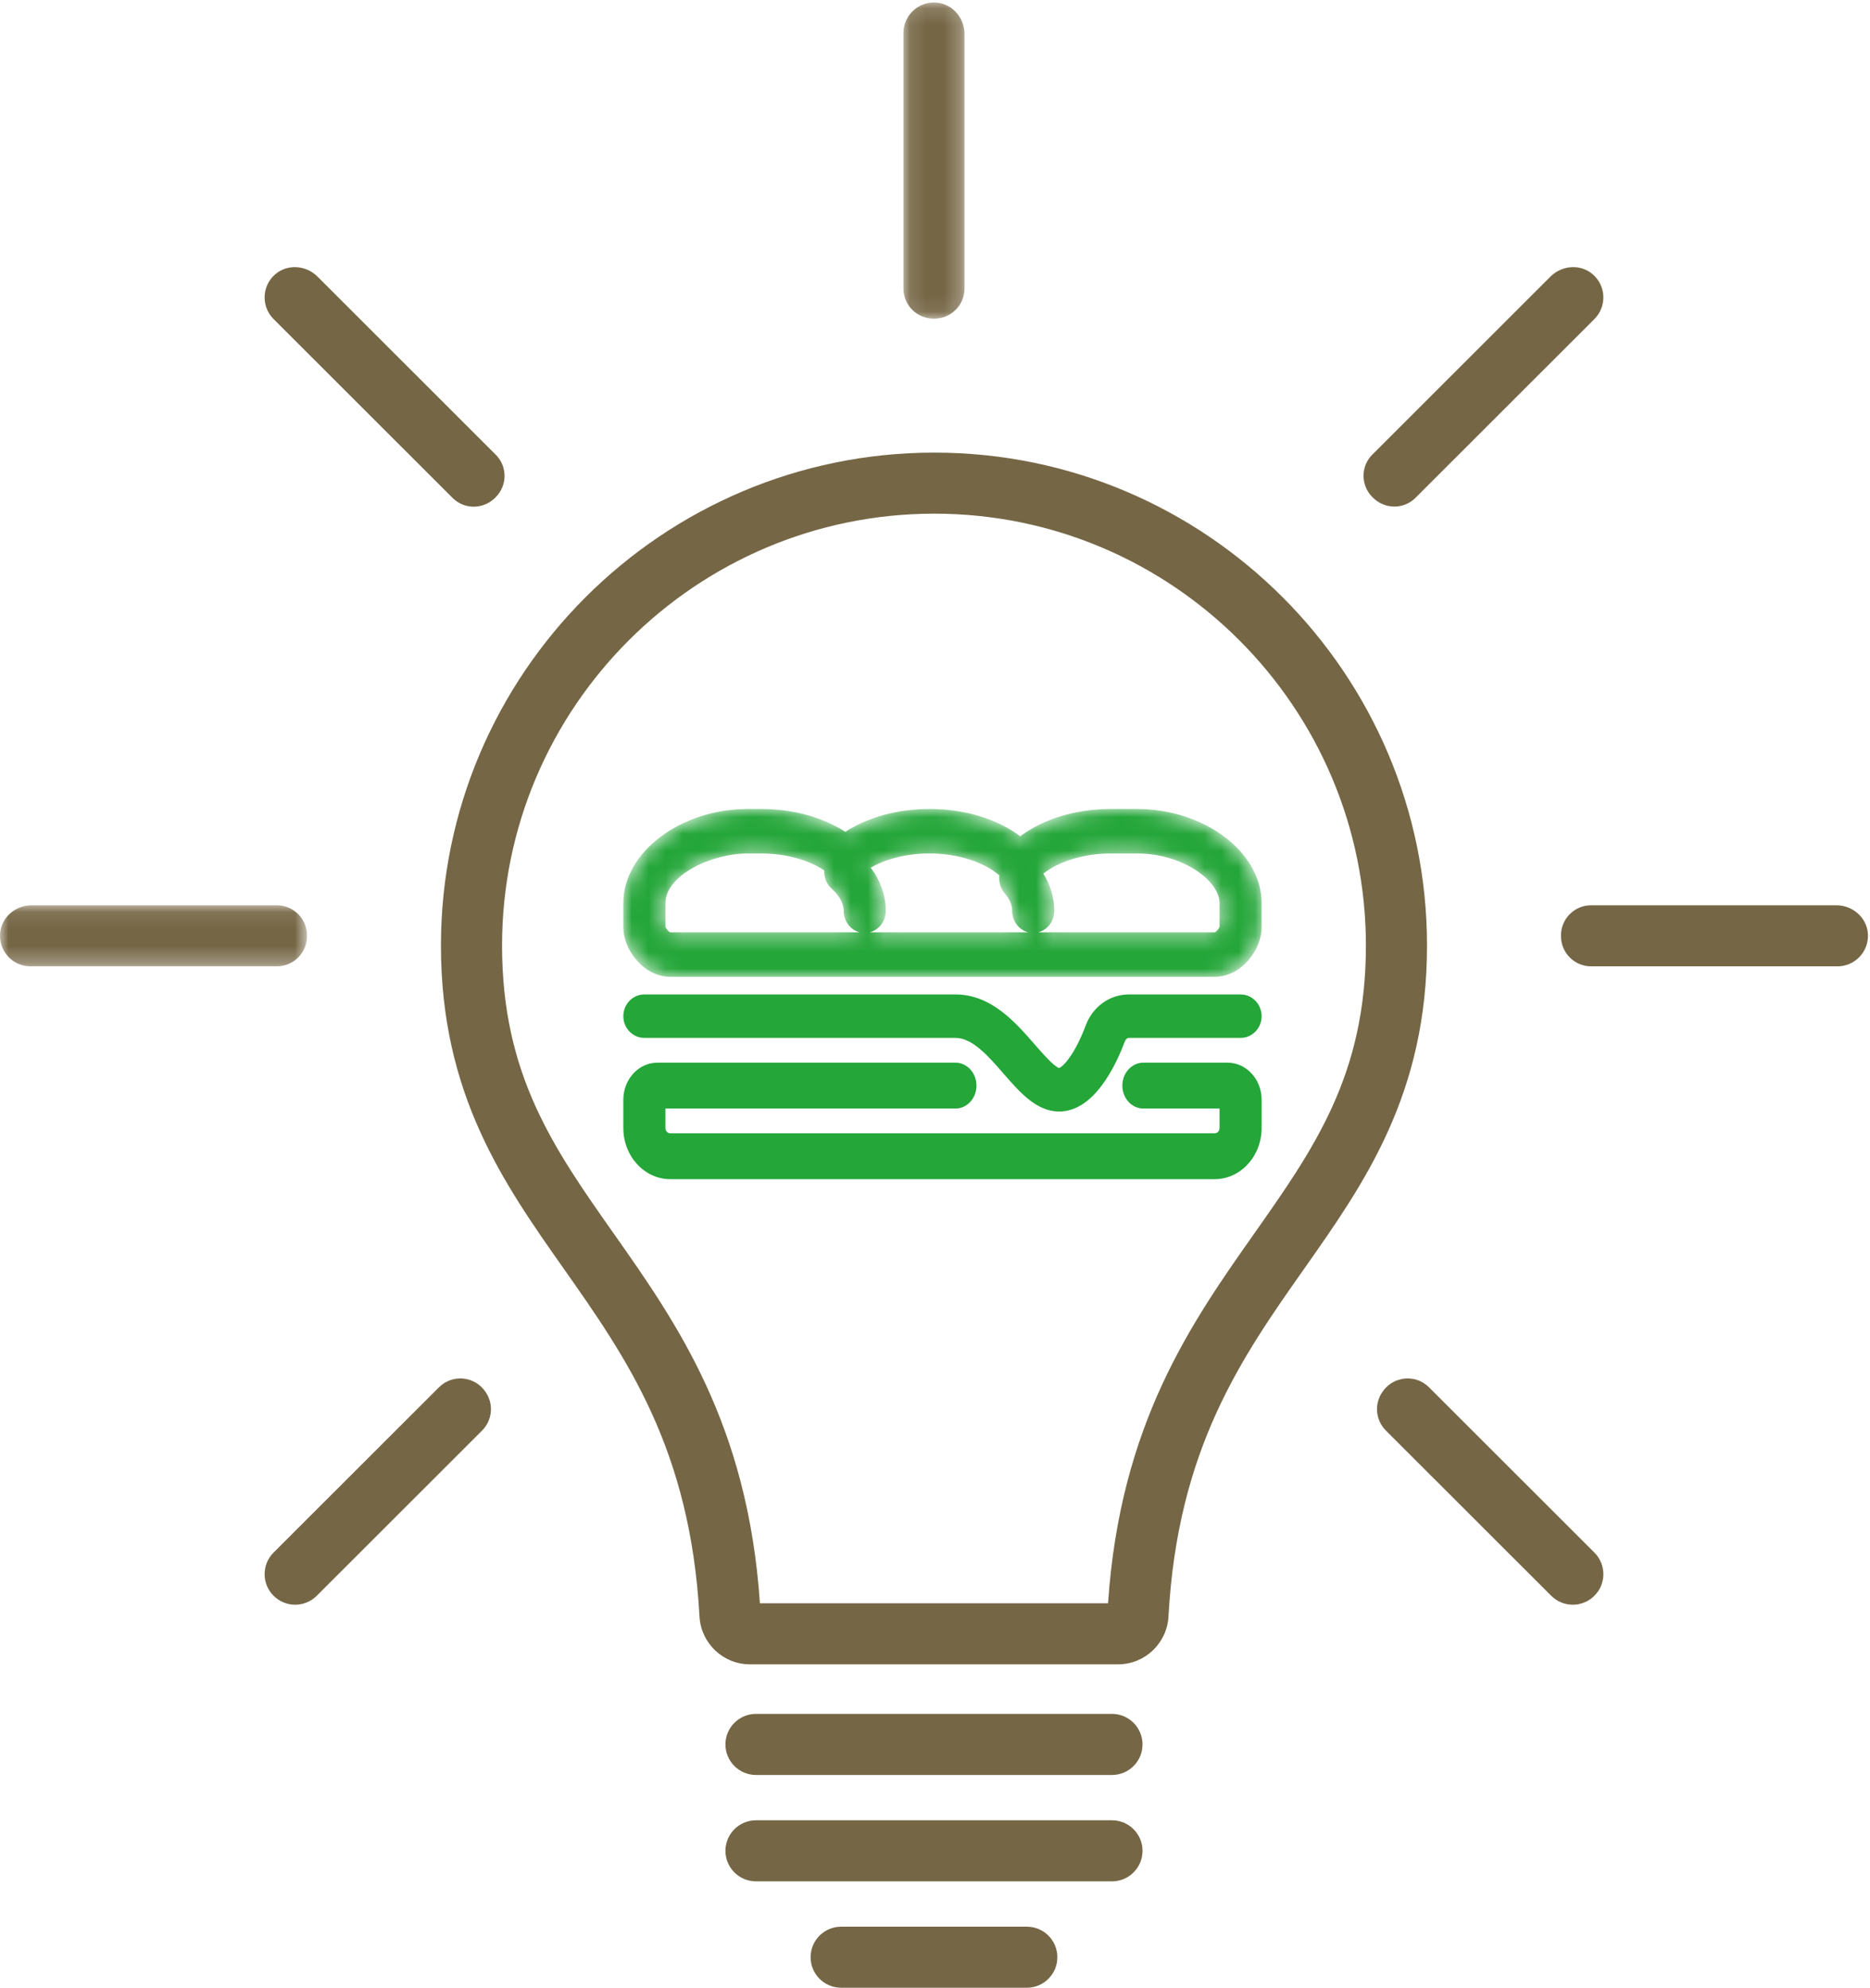 <?xml version="1.0" encoding="UTF-8"?>
<svg width="111px" height="118px" viewBox="0 0 111 118" version="1.1" xmlns="http://www.w3.org/2000/svg" xmlns:xlink="http://www.w3.org/1999/xlink">
    <title>jsme_2</title>
    <defs>
        <polygon id="path-1" points="0.121 0.148 3.748 0.148 3.748 18.915 0.121 18.915"></polygon>
        <polygon id="path-3" points="0 0.088 18.222 0.088 18.222 3.713 0 3.713"></polygon>
        <path d="M29.806,0.009 C27.662,0.009 25.685,0.601 24.279,1.63 L24.279,1.63 C22.872,0.601 20.896,0.009 18.751,0.009 L18.751,0.009 C16.813,0.009 14.999,0.496 13.619,1.367 L13.619,1.367 C12.238,0.496 10.424,0.009 8.486,0.009 L8.486,0.009 L7.697,0.009 C3.578,0.009 0.098,2.57 0.098,5.602 L0.098,5.602 L0.098,7.025 C0.098,8.389 1.348,9.973 2.959,9.973 L2.959,9.973 L36.123,9.973 C37.734,9.973 38.984,8.389 38.984,7.025 L38.984,7.025 L38.984,5.602 C38.984,2.57 35.504,0.009 31.385,0.009 L31.385,0.009 L29.806,0.009 Z M26.35,6.051 C26.35,5.28 26.12,4.529 25.683,3.847 L25.683,3.847 C26.642,3.108 28.18,2.65 29.806,2.65 L29.806,2.65 L31.385,2.65 C34.174,2.65 36.42,4.265 36.42,5.602 L36.42,5.602 L36.42,6.994 C36.385,7.12 36.211,7.316 36.123,7.332 L36.123,7.332 L25.375,7.332 C25.934,7.19 26.35,6.671 26.35,6.051 L26.35,6.051 Z M16.085,6.051 C16.085,5.148 15.765,4.266 15.169,3.495 L15.169,3.495 C16.122,2.959 17.398,2.65 18.751,2.65 L18.751,2.65 C20.455,2.65 22.064,3.153 23.008,3.955 L23.008,3.955 C22.96,4.327 23.066,4.718 23.33,5.018 L23.33,5.018 C23.633,5.36 23.786,5.708 23.786,6.051 L23.786,6.051 C23.786,6.671 24.202,7.19 24.761,7.332 L24.761,7.332 L15.11,7.332 C15.669,7.19 16.085,6.672 16.085,6.051 L16.085,6.051 Z M2.662,6.994 L2.662,5.602 C2.662,3.967 5.416,2.65 7.697,2.65 L7.697,2.65 L8.486,2.65 C9.974,2.65 11.369,3.022 12.343,3.661 L12.343,3.661 C12.32,4.061 12.472,4.467 12.792,4.747 L12.792,4.747 C13.125,5.038 13.521,5.501 13.521,6.051 L13.521,6.051 C13.521,6.672 13.937,7.191 14.497,7.332 L14.497,7.332 L2.964,7.332 C2.871,7.316 2.697,7.12 2.662,6.994 L2.662,6.994 Z" id="path-5"></path>
        <path d="M31.78,0.07 C31.072,0.07 30.498,0.679 30.498,1.431 L30.498,1.431 C30.498,2.183 31.072,2.792 31.78,2.792 L31.78,2.792 L36.42,2.792 L36.42,3.947 C36.42,4.121 36.287,4.263 36.123,4.263 L36.123,4.263 L2.959,4.263 C2.795,4.263 2.662,4.121 2.662,3.947 L2.662,3.947 L2.662,2.792 L20.331,2.792 C21.038,2.792 21.612,2.183 21.612,1.431 L21.612,1.431 C21.612,0.679 21.038,0.07 20.331,0.07 L20.331,0.07 L2.169,0.07 C1.027,0.07 0.098,1.057 0.098,2.27 L0.098,2.27 L0.098,3.947 C0.098,5.622 1.382,6.985 2.959,6.985 L2.959,6.985 L36.123,6.985 C37.7,6.985 38.984,5.622 38.984,3.947 L38.984,3.947 L38.984,2.27 C38.984,1.057 38.054,0.07 36.912,0.07 L36.912,0.07 L31.78,0.07 Z" id="path-7"></path>
        <path d="M30.902,0.02 C29.73,0.02 28.696,0.742 28.267,1.859 L28.267,1.859 C27.6,3.596 26.888,4.31 26.645,4.387 L26.645,4.387 C26.336,4.306 25.611,3.494 25.174,3.005 L25.174,3.005 C23.987,1.675 22.51,0.02 20.331,0.02 L20.331,0.02 L1.38,0.02 C0.672,0.02 0.098,0.598 0.098,1.31 L0.098,1.31 C0.098,2.022 0.672,2.599 1.38,2.599 L1.38,2.599 L20.331,2.599 C21.367,2.599 22.333,3.681 23.267,4.728 L23.267,4.728 C24.25,5.83 25.267,6.968 26.647,6.968 L26.647,6.968 C28.74,6.968 30.058,4.35 30.658,2.789 L30.658,2.789 C30.702,2.673 30.798,2.599 30.902,2.599 L30.902,2.599 L37.702,2.599 C38.41,2.599 38.984,2.022 38.984,1.31 L38.984,1.31 C38.984,0.598 38.41,0.02 37.702,0.02 L37.702,0.02 L30.902,0.02 Z" id="path-9"></path>
        <path d="M28.946,0.024 C26.857,0.024 24.931,0.615 23.56,1.645 L23.56,1.645 C22.19,0.615 20.264,0.024 18.175,0.024 L18.175,0.024 C16.287,0.024 14.519,0.51 13.174,1.381 L13.174,1.381 C11.829,0.51 10.062,0.024 8.173,0.024 L8.173,0.024 L7.404,0.024 C3.391,0.024 0,2.585 0,5.616 L0,5.616 L0,7.04 C0,8.403 1.218,9.988 2.788,9.988 L2.788,9.988 L35.101,9.988 C36.671,9.988 37.888,8.403 37.888,7.04 L37.888,7.04 L37.888,5.616 C37.888,2.585 34.498,0.024 30.485,0.024 L30.485,0.024 L28.946,0.024 Z M25.579,6.066 C25.579,5.295 25.355,4.544 24.929,3.861 L24.929,3.861 C25.863,3.123 27.362,2.665 28.946,2.665 L28.946,2.665 L30.485,2.665 C33.202,2.665 35.391,4.279 35.391,5.616 L35.391,5.616 L35.391,7.008 C35.356,7.135 35.187,7.331 35.101,7.347 L35.101,7.347 L24.629,7.347 C25.174,7.205 25.579,6.686 25.579,6.066 L25.579,6.066 Z M15.577,6.066 C15.577,5.162 15.265,4.281 14.685,3.509 L14.685,3.509 C15.614,2.973 16.857,2.665 18.175,2.665 L18.175,2.665 C19.835,2.665 21.402,3.168 22.323,3.969 L22.323,3.969 C22.276,4.342 22.379,4.733 22.637,5.033 L22.637,5.033 C22.931,5.375 23.081,5.722 23.081,6.066 L23.081,6.066 C23.081,6.686 23.486,7.205 24.031,7.347 L24.031,7.347 L14.627,7.347 C15.172,7.205 15.577,6.686 15.577,6.066 L15.577,6.066 Z M2.498,7.008 L2.498,5.616 C2.498,3.982 5.182,2.665 7.404,2.665 L7.404,2.665 L8.173,2.665 C9.623,2.665 10.982,3.037 11.931,3.676 L11.931,3.676 C11.909,4.076 12.057,4.482 12.368,4.762 L12.368,4.762 C12.693,5.053 13.079,5.515 13.079,6.066 L13.079,6.066 C13.079,6.686 13.484,7.205 14.029,7.347 L14.029,7.347 L2.792,7.347 C2.702,7.331 2.532,7.135 2.498,7.008 L2.498,7.008 Z" id="path-11"></path>
        <path d="M30.869,0.085 C30.18,0.085 29.621,0.694 29.621,1.446 L29.621,1.446 C29.621,2.198 30.18,2.807 30.869,2.807 L30.869,2.807 L35.391,2.807 L35.391,3.962 C35.391,4.136 35.261,4.278 35.101,4.278 L35.101,4.278 L2.788,4.278 C2.628,4.278 2.498,4.136 2.498,3.962 L2.498,3.962 L2.498,2.807 L19.714,2.807 C20.404,2.807 20.962,2.198 20.962,1.446 L20.962,1.446 C20.962,0.694 20.404,0.085 19.714,0.085 L19.714,0.085 L2.018,0.085 C0.905,0.085 0,1.072 0,2.285 L0,2.285 L0,3.962 C0,5.637 1.251,7 2.788,7 L2.788,7 L35.101,7 C36.638,7 37.888,5.637 37.888,3.962 L37.888,3.962 L37.888,2.285 C37.888,1.072 36.983,0.085 35.87,0.085 L35.87,0.085 L30.869,0.085 Z" id="path-13"></path>
        <path d="M30.014,0.034 C28.872,0.034 27.864,0.757 27.447,1.874 L27.447,1.874 C26.797,3.61 26.103,4.324 25.866,4.401 L25.866,4.401 C25.565,4.321 24.859,3.508 24.433,3.019 L24.433,3.019 C23.277,1.689 21.838,0.034 19.714,0.034 L19.714,0.034 L1.249,0.034 C0.559,0.034 0,0.612 0,1.324 L0,1.324 C0,2.036 0.559,2.613 1.249,2.613 L1.249,2.613 L19.714,2.613 C20.724,2.613 21.665,3.696 22.575,4.742 L22.575,4.742 C23.533,5.844 24.523,6.983 25.869,6.983 L25.869,6.983 C27.908,6.983 29.192,4.364 29.776,2.803 L29.776,2.803 C29.819,2.688 29.913,2.613 30.014,2.613 L30.014,2.613 L36.64,2.613 C37.329,2.613 37.888,2.036 37.888,1.324 L37.888,1.324 C37.888,0.612 37.329,0.034 36.64,0.034 L36.64,0.034 L30.014,0.034 Z" id="path-15"></path>
    </defs>
    <g id="jsme_2" stroke="none" stroke-width="1" fill="none" fill-rule="evenodd">
        <g id="Group-25">
            <path d="M74.448,73.23 C70.714,78.535 66.491,84.536 65.772,95.176 L45.107,95.176 C44.388,84.536 40.165,78.535 36.431,73.23 C32.874,68.176 29.801,63.811 29.801,56.132 C29.801,41.995 41.313,30.493 55.462,30.493 C69.587,30.493 81.078,41.995 81.078,56.132 C81.078,63.811 78.005,68.176 74.448,73.23 M55.462,26.868 C39.313,26.868 26.174,39.996 26.174,56.132 C26.174,64.958 29.88,70.224 33.464,75.316 C37.157,80.564 40.977,85.99 41.521,95.96 C41.607,97.553 42.923,98.801 44.515,98.801 L66.364,98.801 C67.956,98.801 69.272,97.553 69.359,95.96 C69.902,85.99 73.722,80.564 77.415,75.316 C80.999,70.224 84.705,64.958 84.705,56.132 C84.705,39.996 71.587,26.868 55.462,26.868" id="Fill-1" fill="#756645"></path>
            <path d="M66.004,101.743 L44.875,101.743 C43.873,101.743 43.061,102.555 43.061,103.556 C43.061,104.557 43.873,105.369 44.875,105.369 L66.004,105.369 C67.006,105.369 67.818,104.557 67.818,103.556 C67.818,102.555 67.006,101.743 66.004,101.743" id="Fill-3" fill="#756645"></path>
            <path d="M66.004,108.059 L44.875,108.059 C43.873,108.059 43.061,108.871 43.061,109.872 C43.061,110.873 43.873,111.684 44.875,111.684 L66.004,111.684 C67.006,111.684 67.818,110.873 67.818,109.872 C67.818,108.871 67.006,108.059 66.004,108.059" id="Fill-5" fill="#756645"></path>
            <path d="M60.949,114.375 L49.93,114.375 C48.928,114.375 48.116,115.186 48.116,116.187 C48.116,117.189 48.928,118 49.93,118 L60.949,118 C61.951,118 62.763,117.189 62.763,116.187 C62.763,115.186 61.951,114.375 60.949,114.375" id="Fill-7" fill="#756645"></path>
            <path d="M110.875,55.433 C110.813,54.469 109.969,53.741 109.003,53.741 L94.448,53.741 C93.449,53.741 92.643,54.557 92.657,55.555 C92.657,55.57 92.658,55.586 92.658,55.601 C92.671,56.58 93.469,57.366 94.448,57.366 L109.065,57.366 C110.107,57.366 110.943,56.488 110.875,55.433" id="Fill-9" fill="#756645"></path>
            <path d="M81.507,29.554 C82.208,30.242 83.328,30.246 84.022,29.552 L94.641,18.939 C95.378,18.203 95.348,16.991 94.553,16.293 C93.827,15.656 92.715,15.737 92.032,16.42 L81.457,26.989 C80.752,27.693 80.768,28.831 81.48,29.528 C81.489,29.537 81.498,29.546 81.507,29.554" id="Fill-11" fill="#756645"></path>
            <g id="Group-15" transform="translate(53.505, 0)">
                <mask id="mask-2" fill="white">
                    <use xlink:href="#path-1"></use>
                </mask>
                <g id="Clip-14"></g>
                <path d="M1.912,18.915 C1.928,18.915 1.943,18.915 1.958,18.915 C2.946,18.915 3.748,18.115 3.748,17.127 L3.748,2.023 C3.748,1.057 3.019,0.214 2.055,0.152 C0.999,0.084 0.121,0.92 0.121,1.961 L0.121,17.127 C0.121,18.116 0.923,18.916 1.912,18.915" id="Fill-13" fill="#756645" mask="url(#mask-2)"></path>
            </g>
            <path d="M26.864,29.559 C27.558,30.253 28.677,30.249 29.378,29.562 C29.387,29.553 29.396,29.544 29.406,29.535 C30.118,28.839 30.134,27.7 29.429,26.996 L18.847,16.42 C18.164,15.737 17.052,15.656 16.326,16.293 C15.531,16.991 15.501,18.203 16.238,18.939 L26.864,29.559 Z" id="Fill-16" fill="#756645"></path>
            <g id="Group-20" transform="translate(0, 53.653)">
                <mask id="mask-4" fill="white">
                    <use xlink:href="#path-3"></use>
                </mask>
                <g id="Clip-19"></g>
                <path d="M18.221,1.948 C18.222,1.933 18.222,1.918 18.222,1.902 C18.236,0.904 17.43,0.088 16.431,0.088 L1.876,0.088 C0.91,0.088 0.066,0.816 0.004,1.78 C-0.064,2.836 0.772,3.713 1.814,3.713 L16.431,3.713 C17.41,3.713 18.208,2.927 18.221,1.948" id="Fill-18" fill="#756645" mask="url(#mask-4)"></path>
            </g>
            <path d="M28.821,82.631 C28.193,81.687 26.857,81.554 26.055,82.356 L16.238,92.167 C15.53,92.875 15.53,94.023 16.238,94.73 C16.592,95.084 17.056,95.261 17.52,95.261 C17.985,95.261 18.449,95.084 18.803,94.73 L28.615,84.924 C29.22,84.32 29.315,83.374 28.842,82.662 C28.835,82.651 28.828,82.641 28.821,82.631" id="Fill-21" fill="#756645"></path>
            <path d="M84.824,82.356 C84.022,81.554 82.686,81.687 82.058,82.631 C82.051,82.641 82.044,82.651 82.037,82.662 C81.564,83.374 81.659,84.32 82.264,84.924 L92.076,94.73 C92.43,95.084 92.894,95.261 93.359,95.261 C93.823,95.261 94.287,95.084 94.641,94.73 C95.35,94.023 95.35,92.875 94.641,92.167 L84.824,82.356 Z" id="Fill-23" fill="#756645"></path>
        </g>
        <g id="Group-28" transform="translate(36, 46)">
            <mask id="mask-6" fill="white">
                <use xlink:href="#path-5"></use>
            </mask>
            <g id="Clip-27"></g>
            <path d="M29.806,0.009 C27.662,0.009 25.685,0.601 24.279,1.63 L24.279,1.63 C22.872,0.601 20.896,0.009 18.751,0.009 L18.751,0.009 C16.813,0.009 14.999,0.496 13.619,1.367 L13.619,1.367 C12.238,0.496 10.424,0.009 8.486,0.009 L8.486,0.009 L7.697,0.009 C3.578,0.009 0.098,2.57 0.098,5.602 L0.098,5.602 L0.098,7.025 C0.098,8.389 1.348,9.973 2.959,9.973 L2.959,9.973 L36.123,9.973 C37.734,9.973 38.984,8.389 38.984,7.025 L38.984,7.025 L38.984,5.602 C38.984,2.57 35.504,0.009 31.385,0.009 L31.385,0.009 L29.806,0.009 Z M26.35,6.051 C26.35,5.28 26.12,4.529 25.683,3.847 L25.683,3.847 C26.642,3.108 28.18,2.65 29.806,2.65 L29.806,2.65 L31.385,2.65 C34.174,2.65 36.42,4.265 36.42,5.602 L36.42,5.602 L36.42,6.994 C36.385,7.12 36.211,7.316 36.123,7.332 L36.123,7.332 L25.375,7.332 C25.934,7.19 26.35,6.671 26.35,6.051 L26.35,6.051 Z M16.085,6.051 C16.085,5.148 15.765,4.266 15.169,3.495 L15.169,3.495 C16.122,2.959 17.398,2.65 18.751,2.65 L18.751,2.65 C20.455,2.65 22.064,3.153 23.008,3.955 L23.008,3.955 C22.96,4.327 23.066,4.718 23.33,5.018 L23.33,5.018 C23.633,5.36 23.786,5.708 23.786,6.051 L23.786,6.051 C23.786,6.671 24.202,7.19 24.761,7.332 L24.761,7.332 L15.11,7.332 C15.669,7.19 16.085,6.672 16.085,6.051 L16.085,6.051 Z M2.662,6.994 L2.662,5.602 C2.662,3.967 5.416,2.65 7.697,2.65 L7.697,2.65 L8.486,2.65 C9.974,2.65 11.369,3.022 12.343,3.661 L12.343,3.661 C12.32,4.061 12.472,4.467 12.792,4.747 L12.792,4.747 C13.125,5.038 13.521,5.501 13.521,6.051 L13.521,6.051 C13.521,6.672 13.937,7.191 14.497,7.332 L14.497,7.332 L2.964,7.332 C2.871,7.316 2.697,7.12 2.662,6.994 L2.662,6.994 Z" id="Fill-26" mask="url(#mask-6)"></path>
        </g>
        <g id="Group-31" transform="translate(36, 62)">
            <mask id="mask-8" fill="white">
                <use xlink:href="#path-7"></use>
            </mask>
            <g id="Clip-30"></g>
            <path d="M31.78,0.07 C31.072,0.07 30.498,0.679 30.498,1.431 L30.498,1.431 C30.498,2.183 31.072,2.792 31.78,2.792 L31.78,2.792 L36.42,2.792 L36.42,3.947 C36.42,4.121 36.287,4.263 36.123,4.263 L36.123,4.263 L2.959,4.263 C2.795,4.263 2.662,4.121 2.662,3.947 L2.662,3.947 L2.662,2.792 L20.331,2.792 C21.038,2.792 21.612,2.183 21.612,1.431 L21.612,1.431 C21.612,0.679 21.038,0.07 20.331,0.07 L20.331,0.07 L2.169,0.07 C1.027,0.07 0.098,1.057 0.098,2.27 L0.098,2.27 L0.098,3.947 C0.098,5.622 1.382,6.985 2.959,6.985 L2.959,6.985 L36.123,6.985 C37.7,6.985 38.984,5.622 38.984,3.947 L38.984,3.947 L38.984,2.27 C38.984,1.057 38.054,0.07 36.912,0.07 L36.912,0.07 L31.78,0.07 Z" id="Fill-29" mask="url(#mask-8)"></path>
        </g>
        <g id="Group-34" transform="translate(36, 57)">
            <mask id="mask-10" fill="white">
                <use xlink:href="#path-9"></use>
            </mask>
            <g id="Clip-33"></g>
            <path d="M30.902,0.02 C29.73,0.02 28.696,0.742 28.267,1.859 L28.267,1.859 C27.6,3.596 26.888,4.31 26.645,4.387 L26.645,4.387 C26.336,4.306 25.611,3.494 25.174,3.005 L25.174,3.005 C23.987,1.675 22.51,0.02 20.331,0.02 L20.331,0.02 L1.38,0.02 C0.672,0.02 0.098,0.598 0.098,1.31 L0.098,1.31 C0.098,2.022 0.672,2.599 1.38,2.599 L1.38,2.599 L20.331,2.599 C21.367,2.599 22.333,3.681 23.267,4.728 L23.267,4.728 C24.25,5.83 25.267,6.968 26.647,6.968 L26.647,6.968 C28.74,6.968 30.058,4.35 30.658,2.789 L30.658,2.789 C30.702,2.673 30.798,2.599 30.902,2.599 L30.902,2.599 L37.702,2.599 C38.41,2.599 38.984,2.022 38.984,1.31 L38.984,1.31 C38.984,0.598 38.41,0.02 37.702,0.02 L37.702,0.02 L30.902,0.02 Z" id="Fill-32" mask="url(#mask-10)"></path>
        </g>
        <g id="Group-10" transform="translate(37, 48)">
            <g id="Group-3">
                <mask id="mask-12" fill="white">
                    <use xlink:href="#path-11"></use>
                </mask>
                <g id="Clip-2"></g>
                <path d="M28.946,0.024 C26.857,0.024 24.931,0.615 23.56,1.645 L23.56,1.645 C22.19,0.615 20.264,0.024 18.175,0.024 L18.175,0.024 C16.287,0.024 14.519,0.51 13.174,1.381 L13.174,1.381 C11.829,0.51 10.062,0.024 8.173,0.024 L8.173,0.024 L7.404,0.024 C3.391,0.024 0,2.585 0,5.616 L0,5.616 L0,7.04 C0,8.403 1.218,9.988 2.788,9.988 L2.788,9.988 L35.101,9.988 C36.671,9.988 37.888,8.403 37.888,7.04 L37.888,7.04 L37.888,5.616 C37.888,2.585 34.498,0.024 30.485,0.024 L30.485,0.024 L28.946,0.024 Z M25.579,6.066 C25.579,5.295 25.355,4.544 24.929,3.861 L24.929,3.861 C25.863,3.123 27.362,2.665 28.946,2.665 L28.946,2.665 L30.485,2.665 C33.202,2.665 35.391,4.279 35.391,5.616 L35.391,5.616 L35.391,7.008 C35.356,7.135 35.187,7.331 35.101,7.347 L35.101,7.347 L24.629,7.347 C25.174,7.205 25.579,6.686 25.579,6.066 L25.579,6.066 Z M15.577,6.066 C15.577,5.162 15.265,4.281 14.685,3.509 L14.685,3.509 C15.614,2.973 16.857,2.665 18.175,2.665 L18.175,2.665 C19.835,2.665 21.402,3.168 22.323,3.969 L22.323,3.969 C22.276,4.342 22.379,4.733 22.637,5.033 L22.637,5.033 C22.931,5.375 23.081,5.722 23.081,6.066 L23.081,6.066 C23.081,6.686 23.486,7.205 24.031,7.347 L24.031,7.347 L14.627,7.347 C15.172,7.205 15.577,6.686 15.577,6.066 L15.577,6.066 Z M2.498,7.008 L2.498,5.616 C2.498,3.982 5.182,2.665 7.404,2.665 L7.404,2.665 L8.173,2.665 C9.623,2.665 10.982,3.037 11.931,3.676 L11.931,3.676 C11.909,4.076 12.057,4.482 12.368,4.762 L12.368,4.762 C12.693,5.053 13.079,5.515 13.079,6.066 L13.079,6.066 C13.079,6.686 13.484,7.205 14.029,7.347 L14.029,7.347 L2.792,7.347 C2.702,7.331 2.532,7.135 2.498,7.008 L2.498,7.008 Z" id="Fill-1" fill="#24A639" mask="url(#mask-12)"></path>
            </g>
            <g id="Group-6" transform="translate(0, 15)">
                <mask id="mask-14" fill="white">
                    <use xlink:href="#path-13"></use>
                </mask>
                <use id="Clip-5" fill="#24A639" xlink:href="#path-13"></use>
            </g>
            <g id="Group-9" transform="translate(0, 11)">
                <mask id="mask-16" fill="white">
                    <use xlink:href="#path-15"></use>
                </mask>
                <use id="Clip-8" fill="#24A639" xlink:href="#path-15"></use>
            </g>
        </g>
    </g>
</svg>